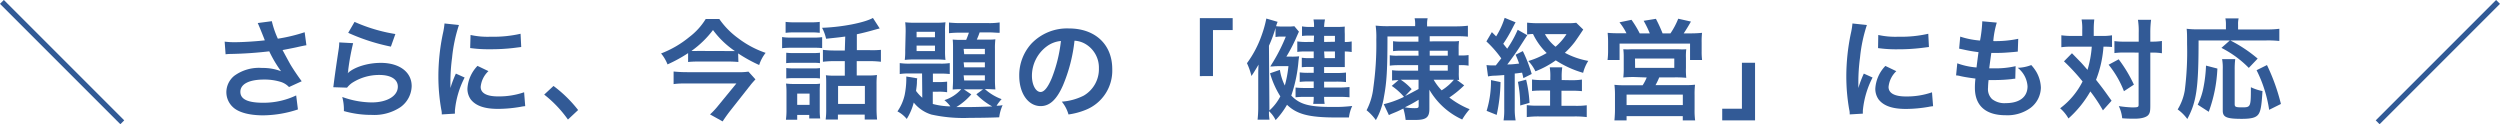<svg xmlns="http://www.w3.org/2000/svg" viewBox="0 0 456.91 22.71"><defs><style>.cls-1{fill:#325a96;}.cls-2{fill:none;stroke:#325a96;stroke-miterlimit:10;}</style></defs><title>txt_banner</title><g id="Layer_2" data-name="Layer 2"><g id="objects"><path class="cls-1" d="M41.06,7.61a13.74,13.74,0,0,0,1.94.1c1.5,0,4.16-.18,5.4-.34-.34-.88-1.2-3-1.3-3.16l2.58-.34a16.73,16.73,0,0,0,1.1,3.2,30.43,30.43,0,0,0,4.9-1.18L56,8.27c-.52.08-.74.14-1.42.28q-.45.12-2.94.6c.72,1.34,1.18,2.18,1.38,2.54.54.92,1.42,2.22,2.12,3.16l-2.32,1.06A3.54,3.54,0,0,0,51.41,15a10,10,0,0,0-3.16-.46c-2.72,0-4.32.82-4.32,2.24s1.48,2,4.2,2a13.9,13.9,0,0,0,6-1.34l.32,2.56a20.65,20.65,0,0,1-6.34,1.08c-2.56,0-4.54-.54-5.56-1.52a3.73,3.73,0,0,1-1.18-2.7,3.89,3.89,0,0,1,1.44-3,7.65,7.65,0,0,1,5.1-1.44,9.3,9.3,0,0,1,3.46.6,22.1,22.1,0,0,1-2.16-3.64,69.73,69.73,0,0,1-7.1.48,7.5,7.5,0,0,0-.88.06Z"/><path class="cls-1" d="M64.54,7.89a42.32,42.32,0,0,0-.9,4.92c0,.28,0,.28-.1.58l0,0c1.16-1.12,3.64-1.9,6.06-1.9,3.4,0,5.64,1.68,5.64,4.24a4.87,4.87,0,0,1-2.06,3.86A8.64,8.64,0,0,1,67.95,21a18.4,18.4,0,0,1-5.1-.7,8.89,8.89,0,0,0-.3-2.58,16.15,16.15,0,0,0,5.38,1c2.82,0,4.78-1.18,4.78-2.88,0-1.34-1.26-2.14-3.38-2.14a9.1,9.1,0,0,0-5,1.46,4.37,4.37,0,0,0-.9.86l-2.52-.08c.06-.36.06-.44.16-1.2.16-1.24.48-3.46.84-5.82A8.16,8.16,0,0,0,62,7.75ZM64.8,4a30,30,0,0,0,7.46,2.22l-.82,2.3A36.22,36.22,0,0,1,63.64,6Z"/><path class="cls-1" d="M80.74,20.91c0-.36,0-.48-.1-.94a34.87,34.87,0,0,1-.52-6,38.41,38.41,0,0,1,.82-7.82,13.08,13.08,0,0,0,.3-1.86l2.64.28a27.54,27.54,0,0,0-1.26,6,33.38,33.38,0,0,0-.3,4.42c0,.44,0,.6,0,1.1a20.44,20.44,0,0,1,1-2.64l1.6.72a16.43,16.43,0,0,0-1.78,6.06c0,.12,0,.28,0,.54ZM89.27,13a4.53,4.53,0,0,0-1.42,2.88c0,1.14,1.1,1.74,3.18,1.74a14.06,14.06,0,0,0,4.76-.76l.2,2.54a6.71,6.71,0,0,0-.82.12,24.65,24.65,0,0,1-4.14.38c-2.48,0-4.08-.56-5-1.74a3.35,3.35,0,0,1-.6-2,6.53,6.53,0,0,1,1.84-4.12ZM86,6.39a14.42,14.42,0,0,0,3.7.32,22.06,22.06,0,0,0,5.44-.54l.12,2.42-1.42.18A35.8,35.8,0,0,1,89.53,9a23.76,23.76,0,0,1-3.6-.22Z"/><path class="cls-1" d="M101.16,15.71a23.37,23.37,0,0,1,4.5,4.4l-1.86,1.74a21.54,21.54,0,0,0-4.34-4.56Z"/><path class="cls-1" d="M134.95,11.33a18.73,18.73,0,0,0-2-.08H127.6a16.14,16.14,0,0,0-1.84.08V9.71A26.53,26.53,0,0,1,122,11.77a7.18,7.18,0,0,0-1.18-2,18.49,18.49,0,0,0,5.16-3,12,12,0,0,0,3-3.3h2.48A14.68,14.68,0,0,0,134.93,7a17.62,17.62,0,0,0,5,2.66,7,7,0,0,0-1.18,2.22,26.27,26.27,0,0,1-3.84-2.12Zm3.12,3.18c-.2.2-.64.7-.88,1l-3.86,4.9c-.5.66-.84,1.14-1.26,1.78l-2.3-1.28a14,14,0,0,0,1.54-1.66l3.28-4h-9c-.82,0-1.64,0-2.48.12V13.07a24.7,24.7,0,0,0,2.5.12h9.12a11.24,11.24,0,0,0,2.06-.1Zm-4.94-5.18c.5,0,.88,0,1.18,0a16.35,16.35,0,0,1-4-3.84,17.87,17.87,0,0,1-3.94,3.82,10.3,10.3,0,0,0,1.16,0Z"/><path class="cls-1" d="M142.94,6.77a9.05,9.05,0,0,0,1.62.1h4.08a10.82,10.82,0,0,0,1.62-.08v2a12.83,12.83,0,0,0-1.52-.06h-4.18a12.09,12.09,0,0,0-1.62.08ZM143.58,4a12.36,12.36,0,0,0,1.66.08h2.92A12.36,12.36,0,0,0,149.82,4V6a12.75,12.75,0,0,0-1.66-.08h-2.92a12.94,12.94,0,0,0-1.66.08Zm2.12,17.88h-2.06a13.33,13.33,0,0,0,.1-1.88V16.85a13,13,0,0,0-.08-1.58,11.64,11.64,0,0,0,1.52.08h3.36a7.13,7.13,0,0,0,1.34-.06,12.64,12.64,0,0,0-.06,1.44v3.36a11.31,11.31,0,0,0,.08,1.56h-2V21H145.7Zm-2-12.24a11.48,11.48,0,0,0,1.32.06h3.56a10.27,10.27,0,0,0,1.28-.06v1.9a8.32,8.32,0,0,0-1.28-.06H145a11.48,11.48,0,0,0-1.32.06Zm0,2.8a11.48,11.48,0,0,0,1.32.06h3.56a7.43,7.43,0,0,0,1.28-.06v1.9a8.37,8.37,0,0,0-1.32-.06H145a11.16,11.16,0,0,0-1.3.06Zm2,6.72h2.26V17.11h-2.26Zm8.78-12.48c-1.2.16-1.4.18-3.5.4a7.62,7.62,0,0,0-.74-2c3.6-.12,7.72-.92,9.3-1.8l1.24,1.92c-.26.06-.26.06-1,.26-1.18.34-2.22.6-3.18.8v2.9h2.16A16.81,16.81,0,0,0,161,9.11v2.18a17.54,17.54,0,0,0-2.24-.12h-2.18v2.62h2.2a10.07,10.07,0,0,0,1.5-.08,13.5,13.5,0,0,0-.08,1.74v4.3a19.92,19.92,0,0,0,.1,2.1h-2.26v-.9h-4.9v.9h-2.24a13.53,13.53,0,0,0,.1-2v-4.5c0-.7,0-1.06-.06-1.6a10.73,10.73,0,0,0,1.46.08h2V11.17h-1.74a17.23,17.23,0,0,0-2.26.12V9.11a17.35,17.35,0,0,0,2.28.12h1.72ZM153.17,19h4.9V15.71h-4.9Z"/><path class="cls-1" d="M168.52,13.43h-2.16a11.07,11.07,0,0,0-1.92.1v-2a11.69,11.69,0,0,0,1.92.1h5.56a10,10,0,0,0,1.66-.1v2a15.27,15.27,0,0,0-1.84-.08H170.5V15h1a12.58,12.58,0,0,0,1.6-.08v1.94a9,9,0,0,0-1.62-.1h-1V19a13,13,0,0,0,3.22.44,6.61,6.61,0,0,0-1.1-1.14,6.87,6.87,0,0,0,3.08-2,15.19,15.19,0,0,0-1.56.06c0-.44.06-1,.06-1.64V8.91c0-.66,0-1.14-.06-1.68a16.36,16.36,0,0,0,1.66.06h.8c.2-.46.36-.9.5-1.32h-1.64a17.85,17.85,0,0,0-2,.1V4.12a20.34,20.34,0,0,0,2.16.1h5a12.72,12.72,0,0,0,2.1-.12V6c-.48,0-1.24-.08-1.92-.08h-1.74a12.14,12.14,0,0,1-.52,1.32h1.72c.84,0,1.2,0,1.68-.06a12.82,12.82,0,0,0-.08,1.7v5.56a17.53,17.53,0,0,0,.08,1.9c-.5,0-.9-.06-1.64-.06H180a9.47,9.47,0,0,0,3.06,1.84,7.33,7.33,0,0,0-.92,1.2c.36,0,.58,0,1.1-.1a7.73,7.73,0,0,0-.62,2.22c-1.36.06-3.64.1-5.38.1a27.27,27.27,0,0,1-7-.6,6.59,6.59,0,0,1-3.24-2.2,10.61,10.61,0,0,1-1.28,3,5.36,5.36,0,0,0-1.7-1.38,8.62,8.62,0,0,0,1.32-3,15.39,15.39,0,0,0,.3-2.8c0-.18,0-.32,0-.58l2,.34a3.65,3.65,0,0,0-.06.7c0,.4-.06.86-.16,1.6a7.67,7.67,0,0,0,1.14,1.24Zm-3-7.62a14.32,14.32,0,0,0-.08-1.74,12.19,12.19,0,0,0,1.76.08H171a12.32,12.32,0,0,0,1.8-.08,12.88,12.88,0,0,0-.08,1.76v3.4a12,12,0,0,0,.08,1.72,15.57,15.57,0,0,0-1.76-.08h-3.92a15.33,15.33,0,0,0-1.76.08,13.11,13.11,0,0,0,.08-1.74Zm2,1h3.36v-1h-3.36Zm0,2.52h3.36v-1h-3.36Zm10,7.92a11.51,11.51,0,0,1-2.74,2.32c.7,0,1.4,0,2,0,1.4,0,3.26-.06,4.56-.12a12.35,12.35,0,0,1-2.9-2.22l1.22-.9h-3.5Zm-1.3-7.34H180V8.93h-3.88Zm0,2.4H180v-.92h-3.88Zm0,2.4H180v-.94h-3.88Z"/><path class="cls-1" d="M194.26,15.63c-1.14,2.58-2.42,3.76-4.06,3.76-2.28,0-3.92-2.32-3.92-5.54A8.59,8.59,0,0,1,188.48,8a9,9,0,0,1,6.88-2.8c4.8,0,7.92,2.92,7.92,7.42a7.71,7.71,0,0,1-4.86,7.46,13.09,13.09,0,0,1-3.14.84,6.38,6.38,0,0,0-1.22-2.34,10.63,10.63,0,0,0,4-1.1,5.6,5.6,0,0,0,2.78-5,5,5,0,0,0-2.46-4.44,4.37,4.37,0,0,0-2-.6A28.93,28.93,0,0,1,194.26,15.63Zm-2.94-7.16a6.7,6.7,0,0,0-2.72,5.4c0,1.64.7,2.94,1.58,2.94.66,0,1.34-.84,2.06-2.56a26.37,26.37,0,0,0,1.66-6.76A5.09,5.09,0,0,0,191.32,8.47Z"/><path class="cls-1" d="M219.29,13.91V3.32h6V5.5h-3.6v8.4Z"/><path class="cls-1" d="M236,10.35a11.71,11.71,0,0,0,1.44-.06c-.06.38-.08.48-.12.86A26,26,0,0,1,236,17.47c1.56,1.62,3.24,2.08,7.58,2.08,1.16,0,1.88,0,3.56-.18a6.75,6.75,0,0,0-.6,2.1c-1.2,0-1.7,0-2.38,0-4.9,0-7.14-.58-8.94-2.32a14.79,14.79,0,0,1-2.08,2.8,5.4,5.4,0,0,0-1.22-1.64c0,.74,0,.82.1,1.56h-2.18a21.09,21.09,0,0,0,.12-2.4V14.25c0-1,0-1.56.06-2.44-.6,1-.9,1.52-1.3,2.08a12.43,12.43,0,0,0-.82-2.34,19.55,19.55,0,0,0,2.76-5.32,19.86,19.86,0,0,0,.78-2.84l2.06.6c-.14.36-.2.54-.28.8a9.24,9.24,0,0,0,1.16.06h1a7.77,7.77,0,0,0,1.18-.06l.84,1c-.1.2-.1.2-.7,1.56a29.66,29.66,0,0,1-1.6,3Zm-4,9.16v.68a9,9,0,0,0,2-2.58,16.25,16.25,0,0,1-1.88-4.22l1.8-.62a9.58,9.58,0,0,0,.9,2.86,20.89,20.89,0,0,0,.66-3.54h-1.56c-.46,0-.84,0-1.42.06l-.34,0,.62-1A32,32,0,0,0,235,6.69h-.88a4.81,4.81,0,0,0-1,.08V5.12a24.29,24.29,0,0,1-1.2,3.24Zm8.16-13h-.72a10.65,10.65,0,0,0-1.48.06V4.82a7.55,7.55,0,0,0,1.48.1h.72a6.51,6.51,0,0,0-.1-1.36h2.1A8.09,8.09,0,0,0,242,4.92h2.3a12,12,0,0,0,1.48-.06,12.1,12.1,0,0,0,0,1.34V7.67a5.52,5.52,0,0,0,1.26-.1V9.51a7.1,7.1,0,0,0-1.26-.1V11c0,.56,0,.88,0,1.26-.42,0-.9,0-1.54,0H242v1.08h2.22a14,14,0,0,0,1.78-.08V15a16.3,16.3,0,0,0-1.8-.08H242V16h2.72a16.67,16.67,0,0,0,1.92-.1v1.88c-.64-.06-1.2-.08-1.92-.08H242a6.77,6.77,0,0,0,.1,1.28H240a5.93,5.93,0,0,0,.1-1.28h-1.5a15.77,15.77,0,0,0-1.82.08V16a16.28,16.28,0,0,0,1.82.08h1.5V14.89h-.9a12.94,12.94,0,0,0-1.66.08V13.23a12.17,12.17,0,0,0,1.66.08h.9V12.23h-.82a13.31,13.31,0,0,0-1.36.06V10.55a9.61,9.61,0,0,0,1.4.08h.78V9.41h-1.68a8,8,0,0,0-1.32.08V7.57a11.24,11.24,0,0,0,1.9.1h1.1Zm3.82,1.12V6.55H242V7.67Zm-1.9,3h1.9V9.41H242Z"/><path class="cls-1" d="M259.24,9.27h-3.18a11.27,11.27,0,0,0-1.46.08V7.53a8.69,8.69,0,0,0,1.44.08h3.2V6.67h-5.66c0,6.06-.14,8.34-.64,11a12.53,12.53,0,0,1-1.48,4.28,9.17,9.17,0,0,0-1.7-1.8A11.63,11.63,0,0,0,251,16a56.2,56.2,0,0,0,.54-8.8,15.34,15.34,0,0,0-.12-2.52,20.2,20.2,0,0,0,2.56.1h4.66V4.5a4.83,4.83,0,0,0-.1-1.16h2.38a4.77,4.77,0,0,0-.1,1.2v.28h5.12a18.65,18.65,0,0,0,2.34-.12v2a16,16,0,0,0-1.76-.08h-5.22v.94H265c.78,0,1.16,0,1.66-.06A10.35,10.35,0,0,0,266.59,9v1.14H267a8.16,8.16,0,0,0,1.4-.08V12a7.77,7.77,0,0,0-1.42-.1h-.36v1.28a8.26,8.26,0,0,0,.06,1.42,2.69,2.69,0,0,1-.42,0l1.34,1a17.85,17.85,0,0,1-2.72,2.22,15.46,15.46,0,0,0,3.72,2.14,12.16,12.16,0,0,0-1.36,1.88,13.31,13.31,0,0,1-6-5.44c0,.32,0,.32,0,.86,0,.1,0,.44,0,.66v2c0,1.52-.58,2-2.54,2-.4,0-.62,0-1.8,0a11.26,11.26,0,0,0-.42-2.08c-1.06.52-1.06.52-2,.9a6.21,6.21,0,0,0-.64.3l-.94-2a17.62,17.62,0,0,0,3.7-1.34,11.44,11.44,0,0,0-2.24-2l1.24-1.06a11.61,11.61,0,0,0-1.18.08V12.83a9.45,9.45,0,0,0,1.46.08h3.3v-1h-3.78A12,12,0,0,0,254,12v-1.9a8.1,8.1,0,0,0,1.44.08h3.82ZM256,14.57a9.84,9.84,0,0,1,2,1.72l-1.2,1.26c.66-.32.66-.32,2.46-1.28v-1.7Zm3.28,3.66c-1,.62-1.58.92-2.52,1.38a9.93,9.93,0,0,0,1.76.16c.66,0,.76-.06.76-.48Zm5.32-8.06v-.9h-3.3v.9Zm-3.3,2.74h3.3v-1h-3.3Zm.72,1.66a9.87,9.87,0,0,0,1.46,1.94,9.25,9.25,0,0,0,2.24-1.94H262Z"/><path class="cls-1" d="M271.68,11.89a6.85,6.85,0,0,0,1,.06s.46,0,.7,0c.32-.4.54-.7,1-1.28a19.75,19.75,0,0,0-2.72-3.1l1-1.7.78.78A14.68,14.68,0,0,0,275,3.26l2,.82c-.18.3-.18.3-.74,1.38A23.51,23.51,0,0,1,274.74,8c.36.46.44.54.72.9a19.13,19.13,0,0,0,1.92-3.46l1.76,1c-.2.28-.2.28-1.2,1.84-.62,1-1.76,2.6-2.46,3.5,1,0,1.52-.1,2.16-.16-.2-.58-.3-.84-.64-1.62l1.32-.66a26.42,26.42,0,0,1,1.62,4.18l-1.52.76c-.1-.48-.16-.7-.24-1-.66.08-.86.12-1.34.16v6.32A12.13,12.13,0,0,0,277,22h-2.2a12.47,12.47,0,0,0,.12-2.12V13.71c-.94.08-.94.08-1.68.12a6.15,6.15,0,0,0-1.28.14ZM274.24,15a29.89,29.89,0,0,1-.7,6l-1.84-.74a18.45,18.45,0,0,0,.8-5.62Zm4.68-.44a22.89,22.89,0,0,1,.62,4.24l-1.7.48a22.3,22.3,0,0,0-.42-4.32Zm8.28.1a12.18,12.18,0,0,0,1.92-.12v2.12a18.89,18.89,0,0,0-1.94-.08h-1.8v2.76h2.46a14.36,14.36,0,0,0,2.16-.1v2.16a16.66,16.66,0,0,0-2.2-.12h-6.56a17.31,17.31,0,0,0-2.2.12V19.21a12.43,12.43,0,0,0,1.92.1h2.34V16.55H282c-.76,0-1.36,0-2,.08v-2.1a12.78,12.78,0,0,0,2,.1h1.34v-.4a10.51,10.51,0,0,0-.1-1.92h2.28a11.81,11.81,0,0,0-.1,1.92v.4Zm2.16-9.26c-.7,1.06-1.4,2.08-1.6,2.34A15.37,15.37,0,0,1,286,9.65a14.34,14.34,0,0,0,4.28,1.48,7.19,7.19,0,0,0-.94,2.18,18.3,18.3,0,0,1-5-2.28,16.75,16.75,0,0,1-3.72,2,7.24,7.24,0,0,0-1.3-1.88,14.42,14.42,0,0,0,3.36-1.46,12,12,0,0,1-2.5-3.48,7.11,7.11,0,0,0-1.08.1V4.14a18,18,0,0,0,2.2.1h5.22a10.09,10.09,0,0,0,1.56-.08Zm-7,.84a7.54,7.54,0,0,0,1.94,2.3,10,10,0,0,0,2-2.3Z"/><path class="cls-1" d="M297.26,6.08a10.74,10.74,0,0,0-1.28-2l2.2-.46a18.68,18.68,0,0,1,1.5,2.48h1.84a18.49,18.49,0,0,0-1.12-2.3l2.24-.36a26.54,26.54,0,0,1,1.22,2.66h1.44a13.71,13.71,0,0,0,1.42-2.68l2.32.52c-.34.62-.94,1.6-1.32,2.16h1.2A20.34,20.34,0,0,0,311.07,6,15,15,0,0,0,311,7.79v1.6a12.61,12.61,0,0,0,.08,1.58h-2.2v-3H296v3h-2.2a13,13,0,0,0,.1-1.56V7.83A17.93,17.93,0,0,0,293.82,6c.66.06,1.22.08,2.12.08Zm1.52,8a18.51,18.51,0,0,0-2.1.08,13.94,13.94,0,0,0,.08-1.8v-1.9A10.17,10.17,0,0,0,296.68,9,11.06,11.06,0,0,0,298.2,9h8.52A10.31,10.31,0,0,0,308.19,9a10.13,10.13,0,0,0-.06,1.58v1.84a12.7,12.7,0,0,0,.06,1.8,20.64,20.64,0,0,0-2.1-.08h-2.84a13.17,13.17,0,0,1-.68,1.42h5.32a14.92,14.92,0,0,0,1.9-.08,15.08,15.08,0,0,0-.08,1.92V20a13,13,0,0,0,.1,2h-2.26v-.78H297.28v.78h-2.22c.06-.68.1-1.3.1-2v-2.6a15.25,15.25,0,0,0-.1-1.9,15.21,15.21,0,0,0,1.86.08h3.3a8.08,8.08,0,0,0,.74-1.42Zm-1.5,5.12h10.28V17.29H297.28Zm1.56-6.8H306v-1.7h-7.18Z"/><path class="cls-1" d="M320.76,11.47V22h-6V19.87h3.6v-8.4Z"/><path class="cls-1" d="M338.06,20.91c0-.36,0-.48-.1-.94a34.87,34.87,0,0,1-.52-6,38.41,38.41,0,0,1,.82-7.82,13.08,13.08,0,0,0,.3-1.86l2.64.28a27.54,27.54,0,0,0-1.26,6,33.38,33.38,0,0,0-.3,4.42c0,.44,0,.6,0,1.1a20.44,20.44,0,0,1,1-2.64l1.6.72a16.43,16.43,0,0,0-1.78,6.06c0,.12,0,.28,0,.54Zm8.52-7.9a4.53,4.53,0,0,0-1.42,2.88c0,1.14,1.1,1.74,3.18,1.74a14.06,14.06,0,0,0,4.76-.76l.2,2.54a6.71,6.71,0,0,0-.82.12,24.65,24.65,0,0,1-4.14.38c-2.48,0-4.08-.56-5-1.74a3.35,3.35,0,0,1-.6-2,6.53,6.53,0,0,1,1.84-4.12Zm-3.3-6.62a14.42,14.42,0,0,0,3.7.32,22.06,22.06,0,0,0,5.44-.54l.12,2.42-1.42.18a35.8,35.8,0,0,1-4.28.24,23.76,23.76,0,0,1-3.6-.22Z"/><path class="cls-1" d="M357.72,11.57a13.12,13.12,0,0,0,3.52.76c.08-.72.26-2.06.36-2.8a26.27,26.27,0,0,1-2.86-.5l-.68-.14.2-2.2a15.15,15.15,0,0,0,3.62.72,23.58,23.58,0,0,0,.4-3.32.83.83,0,0,0,0-.2l2.66.24a16.26,16.26,0,0,0-.64,3.38,19.87,19.87,0,0,0,4.56-.42l-.08,2.34-.8.08c-1.44.12-2.08.16-2.8.16l-1.24,0c-.2,1.46-.26,1.86-.38,2.82l1,0a16,16,0,0,0,3.82-.4l-.06,2.3a2.57,2.57,0,0,0-.6.06,29.12,29.12,0,0,1-3,.18c-.32,0-.5,0-1.28,0a14.17,14.17,0,0,0-.1,1.42,2.5,2.5,0,0,0,.74,2.06,3.64,3.64,0,0,0,2.48.74c2.54,0,4-1.12,4-3.08a4.66,4.66,0,0,0-1.8-3.38,7.39,7.39,0,0,0,2.48-.5,7.7,7.7,0,0,1,.94,1.26A6.22,6.22,0,0,1,373,16a4.76,4.76,0,0,1-1.92,3.74,7.19,7.19,0,0,1-4.52,1.32c-3.64,0-5.62-1.74-5.62-5a13.65,13.65,0,0,1,.1-1.7c-1.2-.16-2-.28-2.78-.46a3.39,3.39,0,0,0-.76-.12Z"/><path class="cls-1" d="M380.56,5.44a9.47,9.47,0,0,0-.12-1.88h2.32a15.87,15.87,0,0,0-.1,1.88V6.57h1.42A10.67,10.67,0,0,0,386,6.45V8.59a14.91,14.91,0,0,0-1.56-.06,20.49,20.49,0,0,1-1.36,6.06c1.26,1.6,1.42,1.82,2.84,3.82l-1.58,1.76a28.71,28.71,0,0,0-2.3-3.46,19.66,19.66,0,0,1-4,4.94,7.16,7.16,0,0,0-1.52-1.86,13.89,13.89,0,0,0,4.1-4.9,36.4,36.4,0,0,0-3.4-3.68l1.46-1.48,1.58,1.62c.16.16.5.54,1.26,1.42a19.39,19.39,0,0,0,.78-4.24h-3.7a12.9,12.9,0,0,0-1.86.1V6.45a14.4,14.4,0,0,0,2,.12h1.82Zm6.66,5.4A25.13,25.13,0,0,1,390,15.47l-1.82,1.2a17.84,17.84,0,0,0-2.8-4.84Zm1.12-1.24a12.45,12.45,0,0,0-1.9.1V7.51a12.14,12.14,0,0,0,1.9.1h2.54V6a13.41,13.41,0,0,0-.14-2.38h2.4A18,18,0,0,0,393,6V7.61h.24a11.46,11.46,0,0,0,1.88-.12V9.73l-.46-.06a11.62,11.62,0,0,0-1.4-.06H393v9.66c0,1-.06,1.38-.36,1.74s-1.1.68-2.42.68c-.82,0-1.56,0-2.36-.08a6.61,6.61,0,0,0-.62-2.22,20.13,20.13,0,0,0,2.42.24c1.08,0,1.2-.06,1.2-.48V9.61Z"/><path class="cls-1" d="M401.82,7.39c0,8.7-.38,11.24-2.06,14.36A7.67,7.67,0,0,0,398,20a9.71,9.71,0,0,0,1.3-3.48,56.08,56.08,0,0,0,.42-8.46c0-1.44,0-2.12-.08-2.8a16.07,16.07,0,0,0,2.08.1h5.1V4.5a5.15,5.15,0,0,0-.1-1.14h2.42a4.51,4.51,0,0,0-.1,1.16v.86h5.18a17.05,17.05,0,0,0,2.36-.12V7.49a19.34,19.34,0,0,0-2.34-.1h-6.62a25.48,25.48,0,0,1,5,3.32L411,12.41A19.25,19.25,0,0,0,406,8.75l1.54-1.36Zm-.16,11.74a12.11,12.11,0,0,0,1.08-3.28,25,25,0,0,0,.44-3.86l2.08.54a26.13,26.13,0,0,1-1.58,7.9Zm6.86-8.32a14.42,14.42,0,0,0-.1,1.88V19c0,.54.16.62,1.36.62,1.58,0,1.6-.08,1.6-3.68a8.74,8.74,0,0,0,2.12.7c-.16,2.74-.34,3.74-.78,4.3s-1.26.78-3,.78c-2.78,0-3.48-.3-3.48-1.5V12.67a8.9,8.9,0,0,0-.12-1.86Zm6.2,9.26a24,24,0,0,0-2.3-7.24l1.9-.94A35.92,35.92,0,0,1,416.87,19Z"/><line class="cls-2" x1="22.35" y1="22.35" x2="0.35" y2="0.35"/><line class="cls-2" x1="434.55" y1="22.35" x2="456.55" y2="0.35"/></g></g></svg>